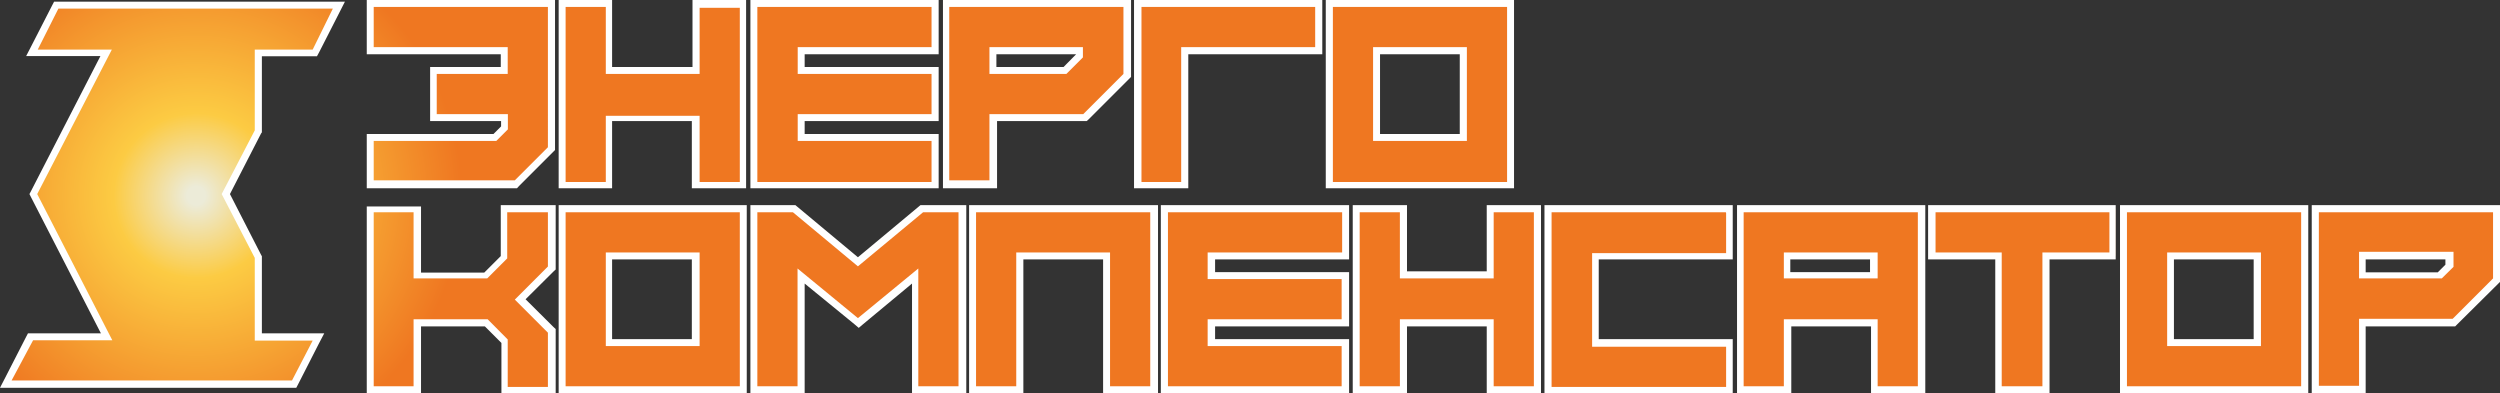 <svg xmlns="http://www.w3.org/2000/svg" xmlns:xlink="http://www.w3.org/1999/xlink" viewBox="0 0 151.12 23.78"><rect x="0" y="0" width="151.12" height="23.78" fill="#333333" stroke="none"/><defs><style>.cls-1{fill:url(#Безымянный_градиент_18);}.cls-2{fill:#fff;}</style><radialGradient id="Безымянный_градиент_18" cx="11.85" cy="11.83" r="55.41" gradientUnits="userSpaceOnUse"><stop offset="0.01" stop-color="#ecebd8"/><stop offset="0.09" stop-color="#fccb43"/><stop offset="0.29" stop-color="#ef7721"/></radialGradient></defs><title>minilogo_ekps1</title><g id="Слой_2" data-name="Слой 2"><g id="Слой_1-2" data-name="Слой 1"><path class="cls-1" d="M140,23.57v-11h10.95V17l-2.56,2.56h-5.54v4.06Zm7.51-6.91.58-.58v-.61h-5.24v1.19Zm-19.11,6.91v-11h10.95v11Zm8.1-2.86V15.47h-5.25v5.24Zm-15.64,2.86v-8.1h-4V12.61h11v2.86h-4v8.1Zm-7.55,0V19.51H108v4.06h-2.85v-11h11v11Zm0-6.91V15.47H108v1.19ZM93.58,23.57v-11h11v2.86h-8.1v5.24h8.1v2.86Zm-3.5,0V19.51H84.83v4.06H82v-11h2.85v4.05h5.25V12.61h2.85v11Zm-19.69,0v-11h11v2.86h-8.1v1.19h8.1v2.85h-8.1v1.2h8.1v2.86Zm-3.5,0v-8.1H61.64v8.1H58.79v-11H69.74v11Zm-11.6,0V16.68l-3.43,2.86-3.43-2.86v6.89H45.57v-11H48l3.86,3.22,3.86-3.22h2.43v11ZM34,23.57v-11h11v11Zm8.1-2.86V15.47H36.83v5.24Zm-11.6,2.86v-3l-1.09-1.1H25.24v4.06H22.38v-11h2.86v4.05h4.15l1.09-1.09v-3h2.85V16.2l-1.9,1.89L33.33,20v3.59ZM.35,23.22l1.47-2.86H6.45L2,11.73,6.41,3.17H1.93L3.4.31H20.51L19,3.17H15.62v4.7l-2,3.85,1.93,3.76,0,4.86h3.63l-1.47,2.86Zm80-12V.21h11v11Zm8.1-2.86V3.07H83.21V8.31Zm-19.7,2.86V.21H79.71V3.07H71.62v8.1Zm-11.59,0V.21h11V4.56L65.57,7.11H60v4.06Zm7.21-6.91.89-.89v-.3H60V4.26ZM45.57,11.17V.21h11V3.07h-8.1V4.26h8.1V7.11h-8.1v1.2h8.1v2.86Zm-3.49,0V7.11H36.83v4.06H34V.21h2.85V4.26h5.25v-4h2.85v11Zm-19.7,0V8.31H29.9l.58-.58V7.11H26.19V4.26h4.29V3.07h-8.1V.21h11V9l-2.17,2.18Z"/><path class="cls-2" d="M91.1.42V11H80.57V.42H91.1M83,8.52h5.67V2.85H83V8.52M79.5.42V2.85H71.4V11H69V.42H79.5M67.91.42V4.47L65.48,6.9H59.81v4H57.38V.42H67.91m-8.1,4.05h4.65l1-1V2.85H59.81V4.47m-3.5-4V2.85H48.22V4.47h8.09V6.9H48.22V8.52h8.09V11H45.78V.42H56.31M44.72.42V11H42.29v-4H36.62v4H34.19V.42h2.43V4.47h5.67v-4h2.43m-11.6,0V8.9l-2,2H22.59V8.52H30l.7-.7V6.9H26.4V4.47h4.29V2.85h-8.1V.42H33.12m-13,.1L18.9,3H15.4V7.88l-2,3.85,2,3.86v5h3.5L17.65,23H.7L2,20.57H6.79L2.25,11.73,6.76,3H2.28L3.53.52H20.16M150.7,12.83v4l-2.44,2.44H142.6v4.05h-2.43V12.83H150.7m-8.1,4h5l.71-.7v-.91H142.6v1.61m-3.5-4V23.35H128.57V12.83H139.1M131,20.92h5.67V15.26H131v5.66m-3.49-8.09v2.43h-4.05v8.09H121V15.26h-4V12.83h10.53m-11.6,0V23.35h-2.43V19.3h-5.67v4.05h-2.43V12.83h10.53m-8.1,4h5.67V15.26h-5.67v1.61m-3.49-4v2.43h-8.1v5.66h8.1v2.43H93.79V12.83h10.53m-11.6,0V23.35H90.29V19.3H84.62v4.05H82.19V12.83h2.43v4h5.67v-4h2.43m-11.59,0v2.43H73v1.61h8.1V19.3H73v1.62h8.1v2.43H70.6V12.83H81.13m-11.6,0V23.35H67.1V15.26H61.43v8.09H59V12.83H69.53m-11.59,0V23.35H55.51V16.23l-3.65,3-3.65-3v7.12H45.78V12.83h2.15l3.93,3.27,3.94-3.27h2.14m-13.22,0V23.35H34.19V12.83H44.72m-8.1,8.09h5.67V15.26H36.62v5.66m-3.5-8.09v3.28l-2,2,2,2v3.28H30.69V20.52L29.48,19.3H25v4.05H22.59V12.83H25v4h4.45l1.21-1.21V12.83h2.43M91.52,0H80.14V11.38H91.52V0Zm-8.1,3.28h4.82V8.1H83.42V3.28ZM79.93,0H68.55V11.38h3.28V3.28h8.1V0ZM68.33,0H57V11.38h3.27V7.32h5.42l.13-.12,2.43-2.43.12-.12V0Zm-8.1,3.28h4.82l-.76.77H60.23V3.28ZM56.74,0H45.36V11.38H56.74V8.1h-8.1V7.32h8.1V4.05h-8.1V3.28h8.1V0ZM45.14,0H41.86V4.05H37V0H33.77V11.38H37V7.32h4.82v4.06h3.28V0ZM33.55,0H22.17V3.28h8.1v.77H26V7.32h4.29v.32l-.46.46H22.17v3.28h9.08l.12-.13L33.42,9.2l.13-.13V0ZM20.85.1H3.27L3.15.33,1.9,2.77l-.32.62H6.07L1.88,11.54l-.1.19.1.2L6.1,20.15H1.69l-.12.23L.32,22.82,0,23.44H17.91l.12-.23,1.25-2.45.32-.61H15.83V15.49l-.05-.09L13.9,11.73l1.88-3.66L15.83,8V3.4h3.33l.12-.22L20.54.71,20.85.1ZM151.12,12.4H139.74V23.78H143V19.73h5.41l.13-.13L151,17.16l.12-.12V12.4ZM143,15.68h4.82V16l-.46.46H143v-.77Zm-3.49-3.28H128.15V23.78h11.38V12.4Zm-8.1,3.28h4.82V20.5h-4.82V15.68Zm-3.5-3.28H116.55v3.28h4.06v8.1h3.28v-8.1h4V12.4Zm-11.59,0H105V23.78h3.28V19.73h4.82v4.05h3.28V12.4Zm-8.1,3.28h4.82v.77h-4.82v-.77Zm-3.5-3.28H93.36V23.78h11.38V20.5h-8.1V15.68h8.1V12.4Zm-11.59,0H89.87v4H85.05v-4H81.77V23.78h3.28V19.73h4.82v4.05h3.28V12.4Zm-11.6,0H70.17V23.78H81.55V20.5h-8.1v-.77h8.1V16.45h-8.1v-.77h8.1V12.4ZM70,12.4H58.58V23.78h3.28v-8.1h4.82v8.1H70V12.4Zm-11.6,0H55.64l-.12.1-3.66,3.05L48.2,12.5l-.12-.1H45.36V23.78h3.28V17.14l3,2.45.27.23.27-.23,2.95-2.45v6.64h3.28V12.4Zm-13.22,0H33.77V23.78H45.14V12.4ZM37,15.68h4.82V20.5H37V15.68ZM33.55,12.4H30.27v3.08l-1,1H25.45v-4H22.17V23.78h3.28V19.73h3.86l1,1v3.08h3.28V19.89l-.13-.12-1.69-1.68,1.69-1.68.13-.12V12.4Z"/></g></g></svg>
